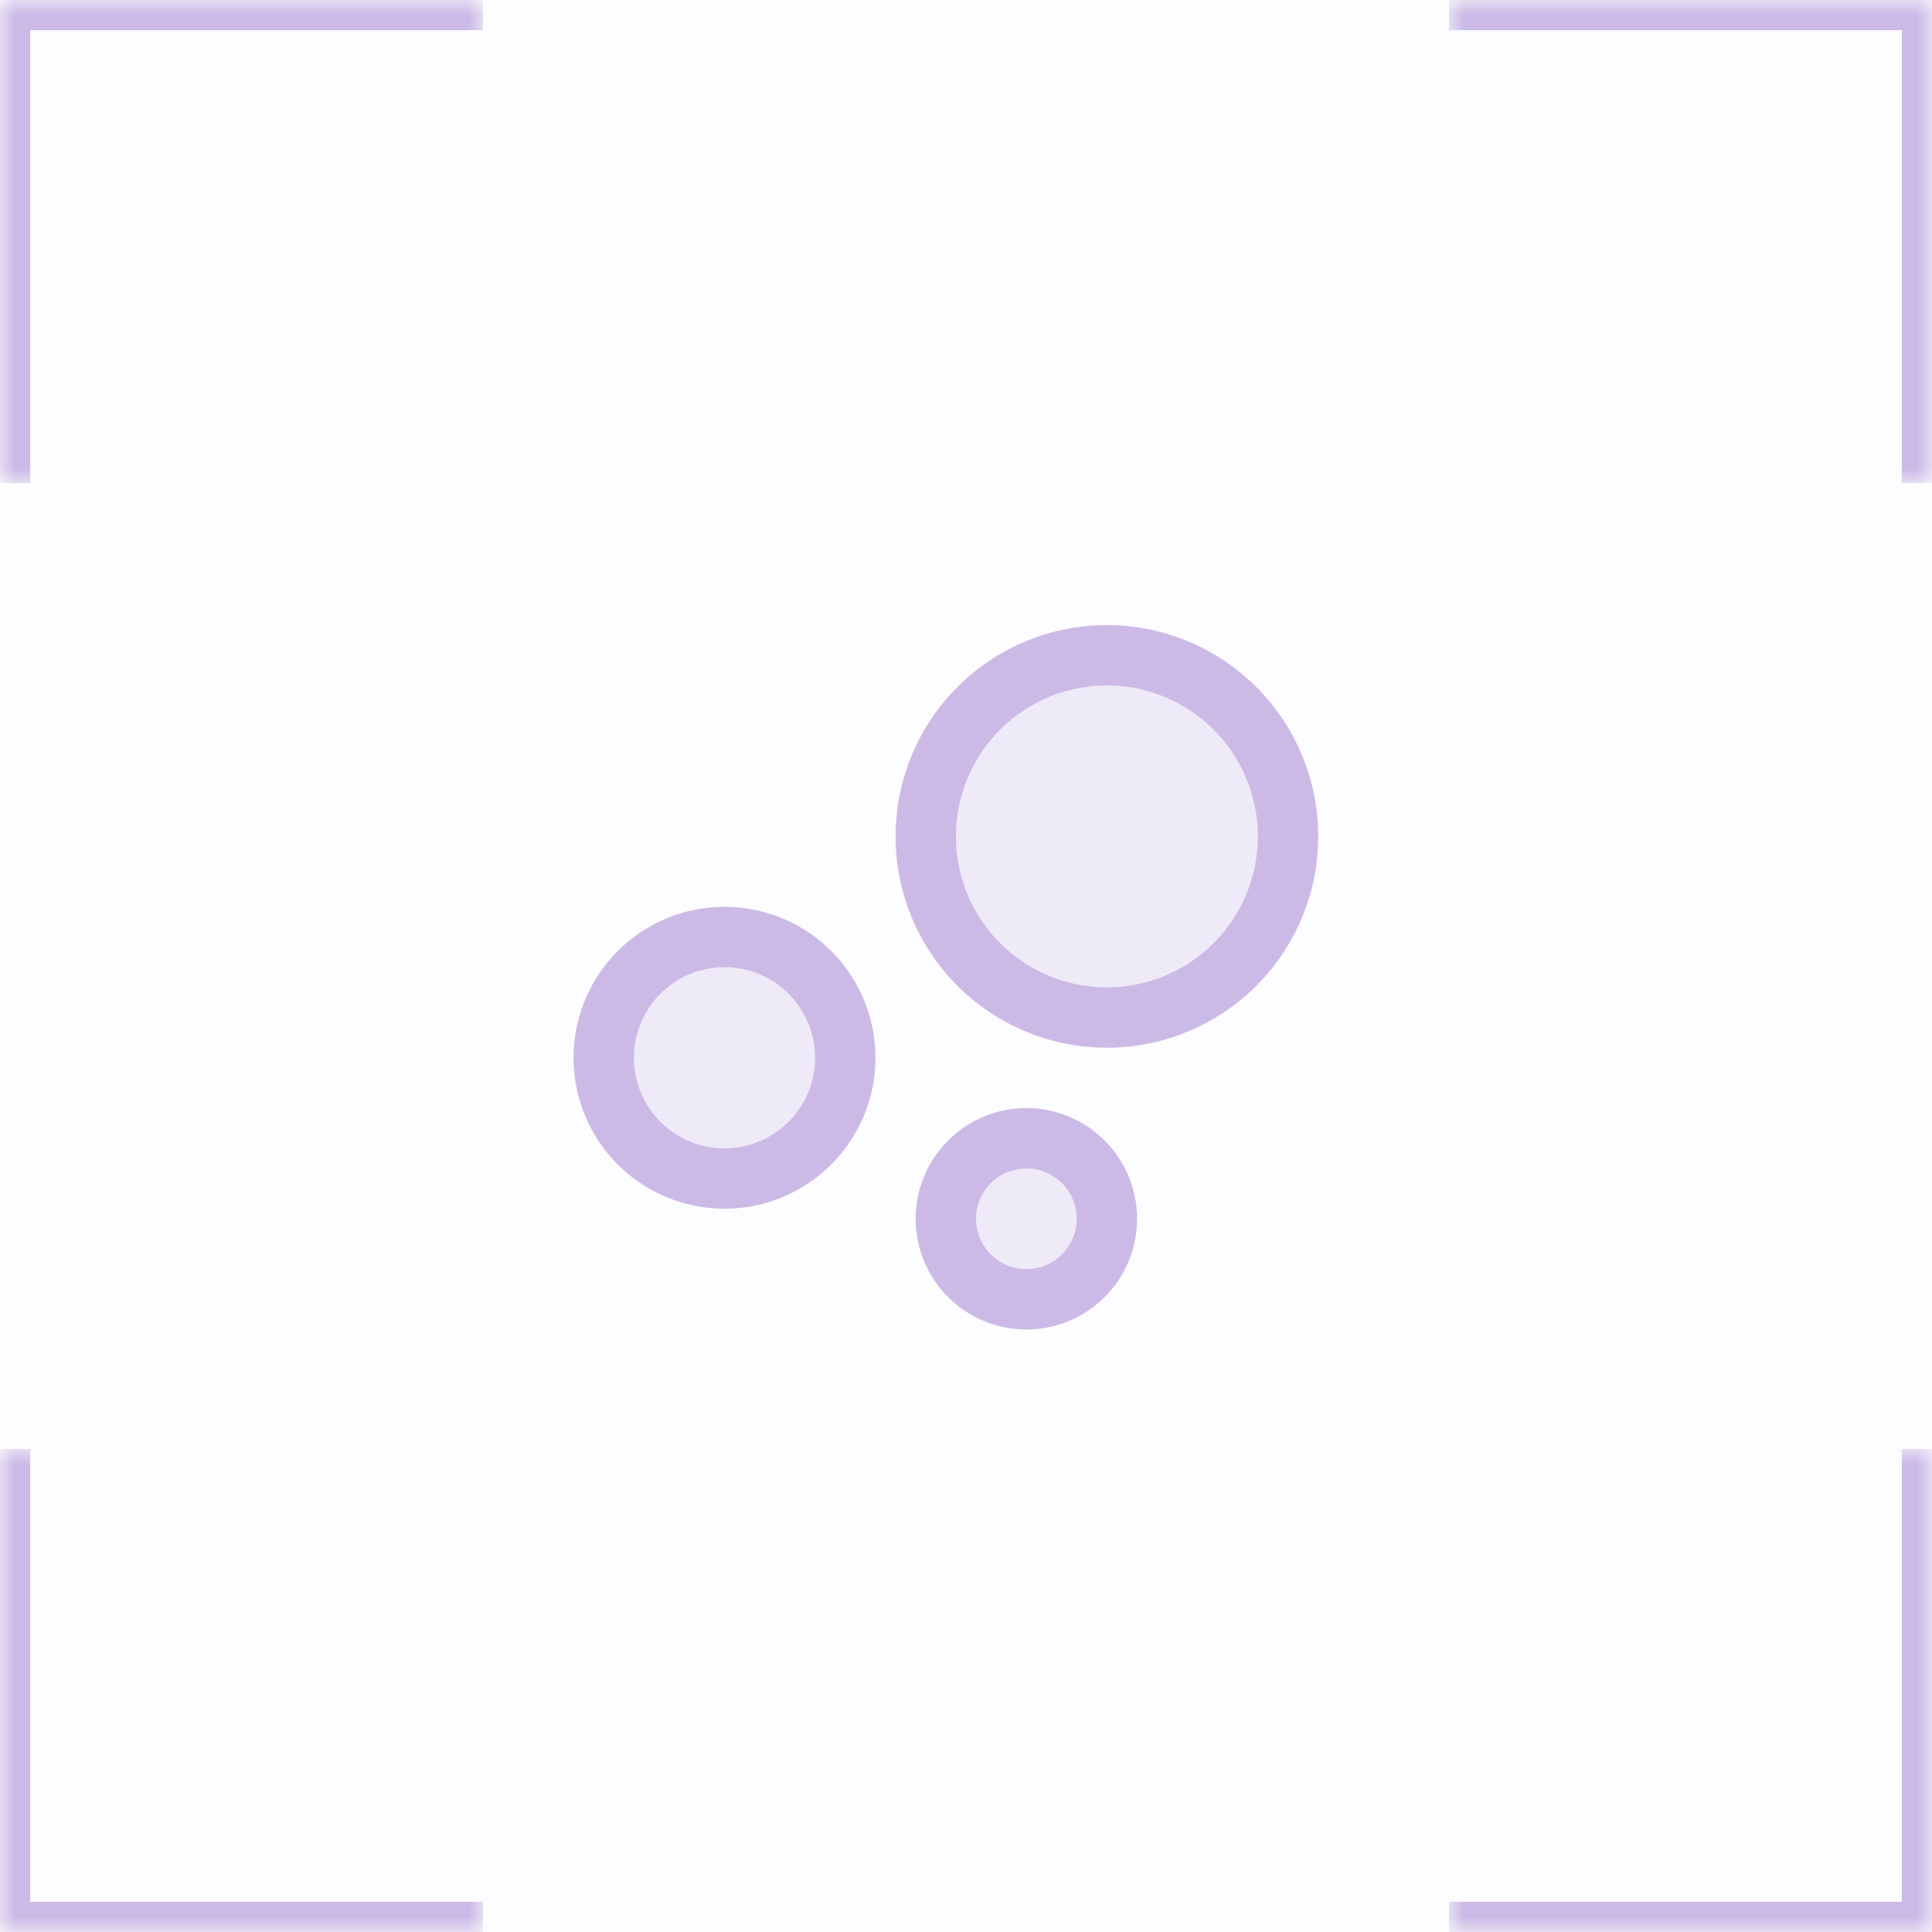<svg xmlns="http://www.w3.org/2000/svg" width="64" height="64" fill="none"><g clip-path="url(#a)" opacity=".27"><path fill="#4100A4" fill-opacity=".04" d="M0 0h64v64H0z"/><mask id="b" fill="#fff"><path d="M0 0h16v16H0V0Z"/></mask><path fill="#4100A4" d="M0 0v-1h-1v1h1Zm0 0v1h16v-2H0v1Zm0 16h1V0h-2v16h1Z" mask="url(#b)"/><mask id="c" fill="#fff"><path d="M0 64V48h16v16H0Z"/></mask><path fill="#4100A4" d="M0 64h-1v1h1v-1Zm0 0h1V48h-2v16h1Zm16 0v-1H0v2h16v-1Z" mask="url(#c)"/><mask id="d" fill="#fff"><path d="M64 64H48V48h16v16Z"/></mask><path fill="#4100A4" d="M64 64v1h1v-1h-1Zm0 0v-1H48v2h16v-1Zm0-16h-1v16h2V48h-1Z" mask="url(#d)"/><mask id="e" fill="#fff"><path d="M64 0v16H48V0h16Z"/></mask><path fill="#4100A4" d="M64 0h1v-1h-1v1Zm0 0h-1v16h2V0h-1ZM48 0v1h16v-2H48v1Z" mask="url(#e)"/><path fill="#4100A4" d="M42.667 27.707a6 6 0 1 1-12 0 6 6 0 0 1 12 0ZM28 35.04a4 4 0 1 1-8 0 4 4 0 0 1 8 0Zm8.667 5.334a2.667 2.667 0 1 1-5.334 0 2.667 2.667 0 0 1 5.334 0Z" opacity=".28"/><path stroke="#4100A4" stroke-linecap="round" stroke-linejoin="round" stroke-width="2" d="M42.667 27.707a6 6 0 1 1-12 0 6 6 0 0 1 12 0ZM28 35.04a4 4 0 1 1-8 0 4 4 0 0 1 8 0Zm8.667 5.334a2.667 2.667 0 1 1-5.334 0 2.667 2.667 0 0 1 5.334 0Z"/></g><defs><clipPath id="a"><path fill="#fff" d="M0 0h64v64H0z"/></clipPath></defs></svg>